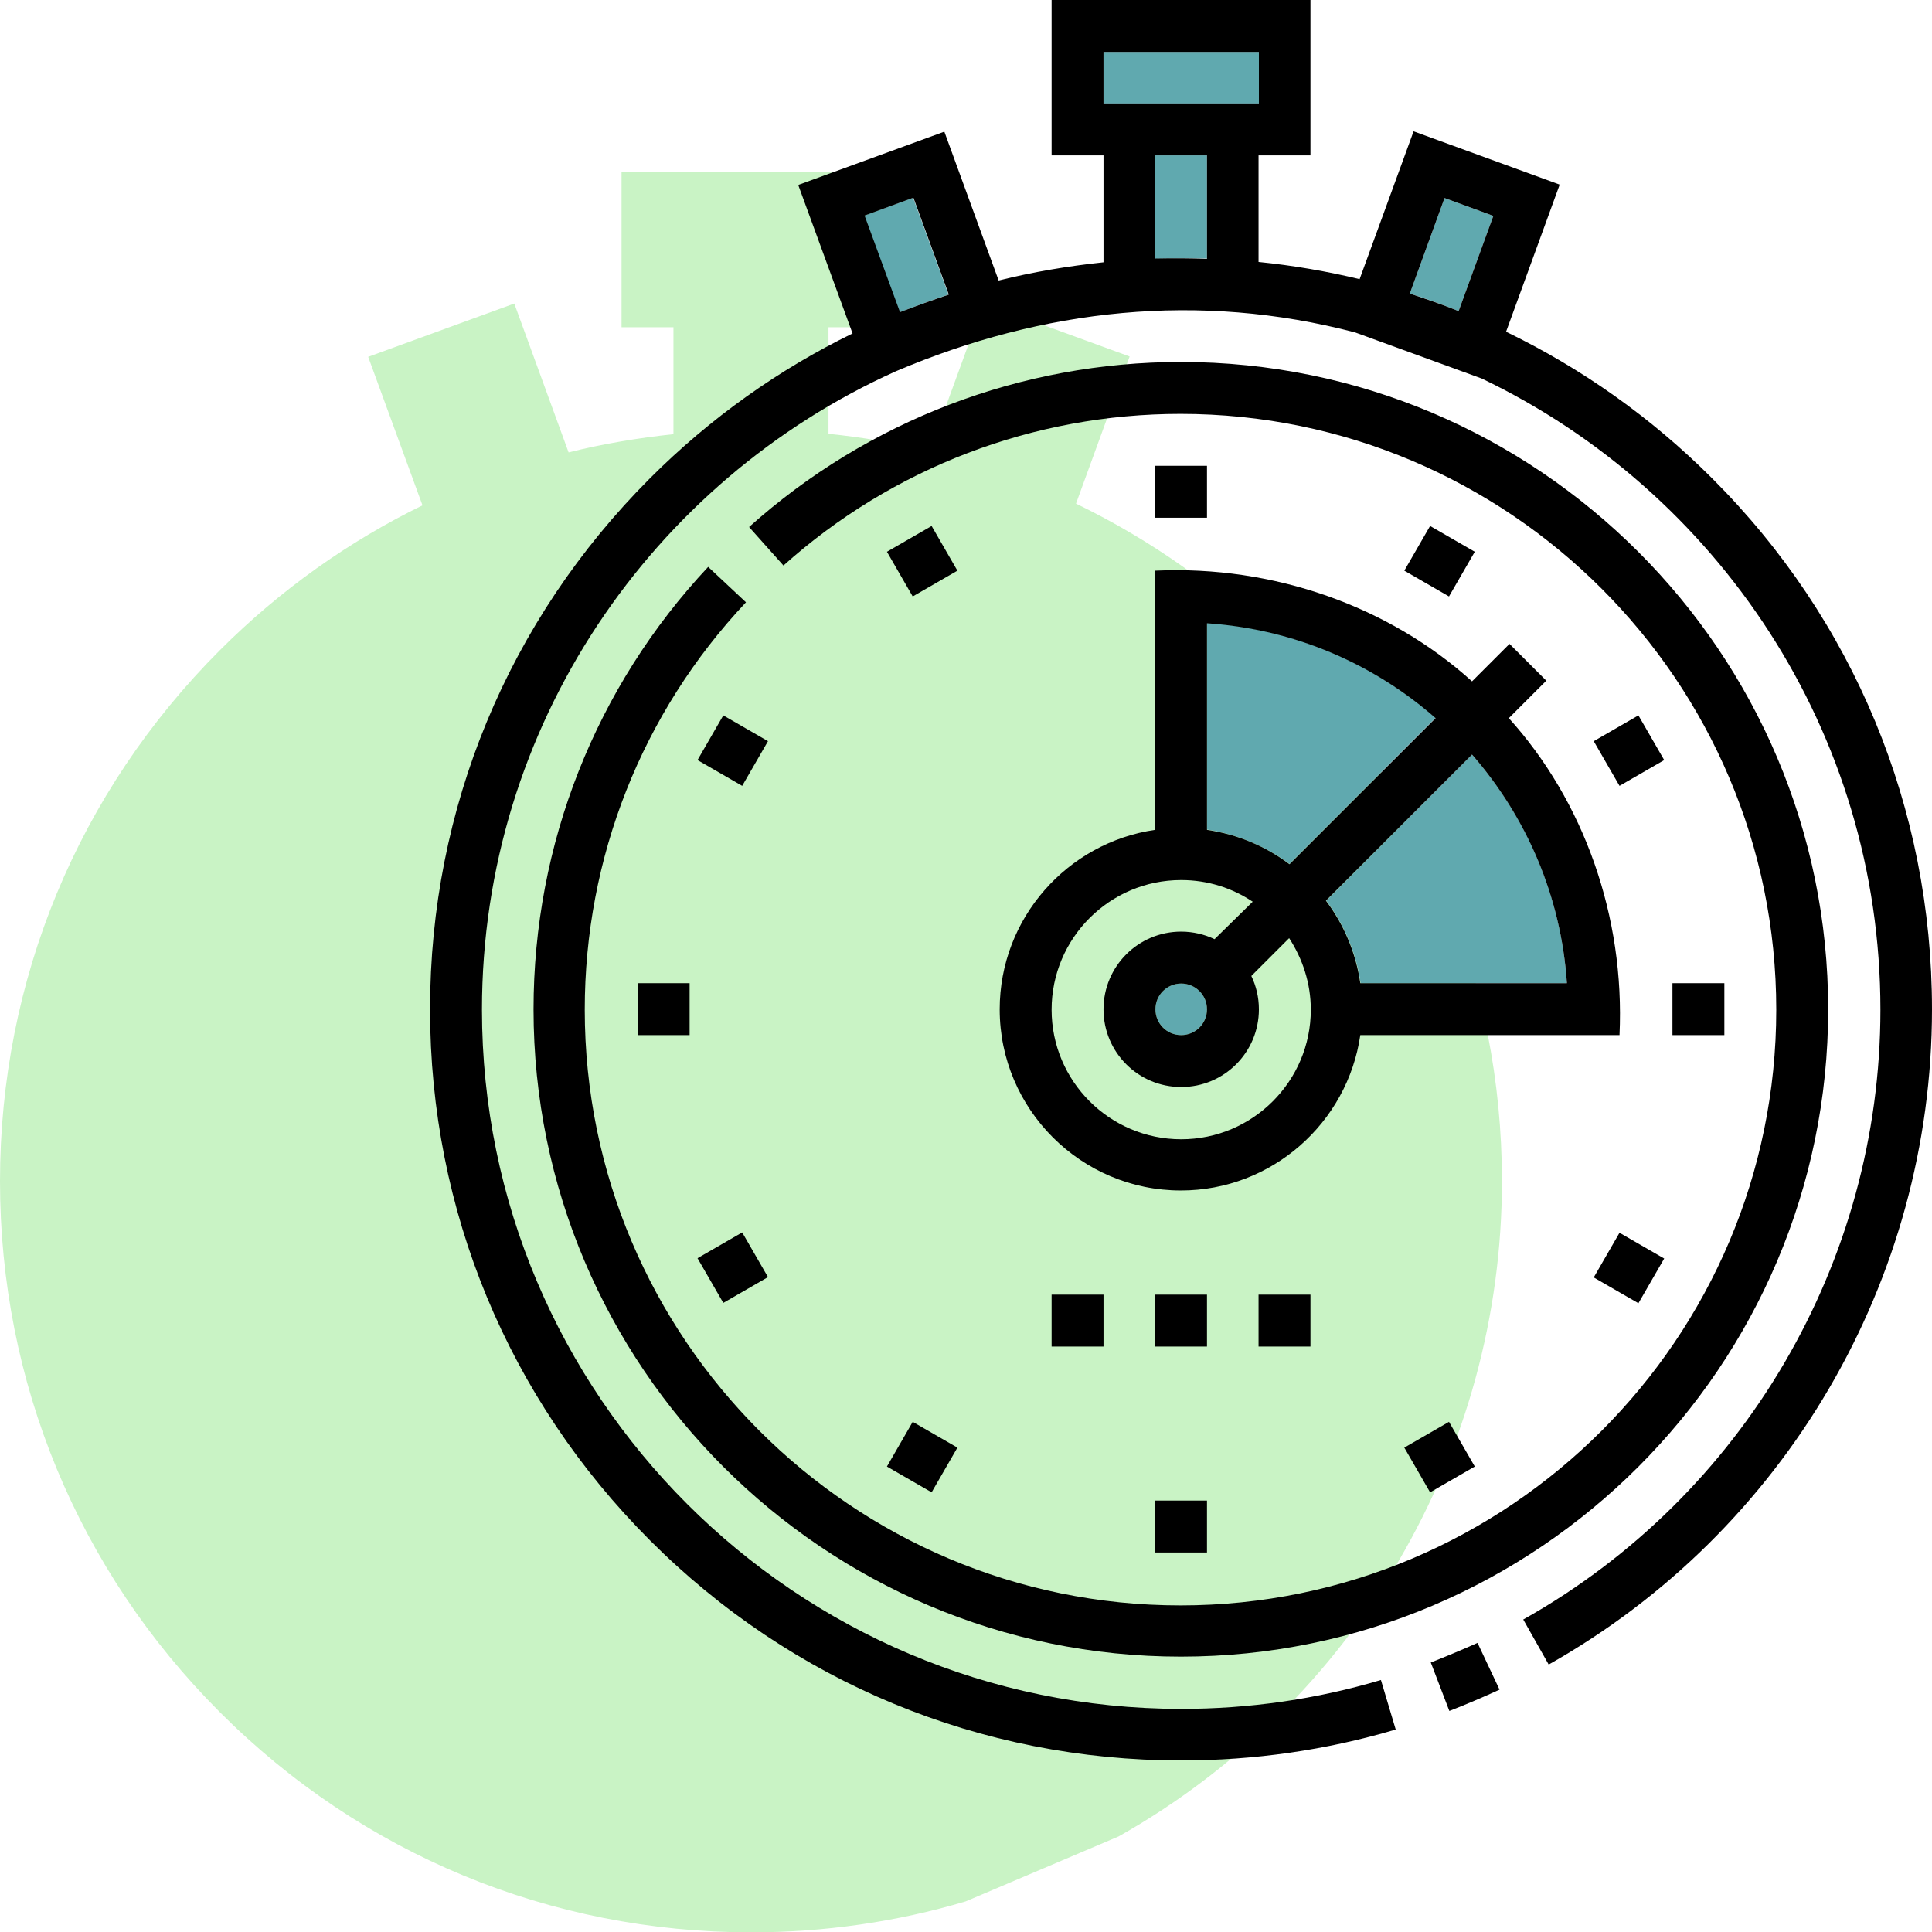 <?xml version="1.0" encoding="utf-8"?>
<!-- Generator: Adobe Illustrator 17.1.0, SVG Export Plug-In . SVG Version: 6.00 Build 0)  -->
<!DOCTYPE svg PUBLIC "-//W3C//DTD SVG 1.1//EN" "http://www.w3.org/Graphics/SVG/1.1/DTD/svg11.dtd">
<svg version="1.1" xmlns="http://www.w3.org/2000/svg" xmlns:xlink="http://www.w3.org/1999/xlink" x="0px" y="0px" width="562px"
	 height="562.1px" viewBox="0 0 562 562.1" enable-background="new 0 0 562 562.1" xml:space="preserve">
<g id="Layer_1_copy">
	<g id="Layer_6_copy_1_">
		<g>
			<path fill="#C9F3C5" d="M325.4,534.2c68.8-38.8,111.5-111.8,111.5-190.6c0-58.4-22.7-113.3-64-154.5c-17.7-17.7-38-32-59.9-42.6
				l15.6-42.8l-42.5-15.5l-15.7,43c-9.6-2.3-19.4-4-29.4-5v-31h15.1V50h-75.3v45.2h15.1v31.1c-10.3,1.1-20.5,2.8-30.5,5.3
				l-15.8-43.3l-42.5,15.5l15.8,43.2c-21.5,10.5-41.4,24.6-58.9,42.1C22.7,230.4,0,285.2,0,343.6s22.7,113.2,64,154.5
				s96.1,64,154.5,64c21.2,0,42.2-3,62.4-9 M269.1,146.7"/>
		</g>
	</g>
</g>
<g id="Layer_1">
	<g id="Layer_7">
		<g id="Layer_6">
			<g>
				<rect x="321" y="15.1" fill="#60A9AF" width="45.2" height="15"/>
				<path fill="#60A9AF" d="M351.1,75.2v-30H336v30.1C341,75.1,346.1,75.1,351.1,75.2z"/>
				<path fill="#60A9AF" d="M420.2,57.6l-10.1,27.8c4.8,1.5,9.5,3.2,14.2,5.1l10.1-27.7L420.2,57.6z"/>
				<path fill="#60A9AF" d="M275.9,85.7l-10.3-28.2l-14.2,5.2l10.2,28.2C266.4,89,271.1,87.3,275.9,85.7z"/>
				<path fill="#60A9AF" d="M455.8,286c-1.7-25.4-11.8-48.5-27.6-66.5L385.8,262c5.2,6.9,8.7,15.1,10,24H455.8z"/>
				<path fill="#60A9AF" d="M351.1,293.6c0-4.2-3.4-7.5-7.5-7.5c-4.2,0-7.5,3.4-7.5,7.5s3.4,7.5,7.5,7.5S351.1,297.7,351.1,293.6z"
					/>
				<path fill="#60A9AF" d="M375.1,251.3l42.5-42.5c-18-15.8-41.1-25.9-66.5-27.6v29.6v4.9v25.6C360,242.7,368.2,246.2,375.1,251.3z
					"/>
			</g>
		</g>
	</g>
	<g id="Layer_6_copy">
		<g>
			<path d="M416.2,483.6l5.4,14.1c4.9-1.9,9.8-4,14.6-6.2l-6.4-13.6C425.3,479.9,420.8,481.8,416.2,483.6L416.2,483.6z"/>
			<path d="M498,139.1c-17.7-17.7-38-32-59.9-42.6l15.6-42.8l-42.5-15.5l-15.7,43c-9.6-2.3-19.4-4-29.4-5v-31h15.1V0h-75.3v45.2H321
				v31.1c-10.3,1.1-20.5,2.8-30.5,5.3l-15.8-43.3l-42.5,15.5L248,97c-21.5,10.5-41.4,24.6-58.9,42.1c-41.3,41.3-64,96.1-64,154.5
				s22.7,113.2,64,154.5s96.1,64,154.5,64c21.2,0,42.2-3,62.4-9l-4.3-14.4c-18.8,5.6-38.3,8.4-58.1,8.4
				c-112.1,0-203.4-91.2-203.4-203.4c0-82.6,49.5-153.8,120.4-185.7c42.8-18.2,88.2-23.2,133.6-11.3l36.8,13.4
				c68.5,32.8,116,102.7,116,183.6c0,73.4-39.8,141.4-103.9,177.4l7.4,13.1C519.3,445.4,562,372.4,562,293.6
				C562,235.2,539.3,180.3,498,139.1z M420.2,57.6l14.2,5.2l-10.1,27.7c-4.7-1.9-9.4-3.5-14.2-5.1L420.2,57.6z M321,15.1h45.2v15
				H321V15.1z M251.5,62.7l14.2-5.2L276,85.7c-4.8,1.6-9.5,3.3-14.2,5.1L251.5,62.7z M336,75.2v-30h15.1v30.1
				C346.1,75.1,341,75.1,336,75.2L336,75.2z"/>
			<path d="M155.2,293.6c0,103.8,84.5,188.3,188.3,188.3s188.3-84.5,188.3-188.3s-84.5-188.3-188.3-188.3c-46.4,0-91,17-125.6,48
				l10,11.2c31.8-28.5,72.8-44.1,115.5-44.1c95.5,0,173.3,77.7,173.3,173.3S439,467,343.4,467s-173.3-77.7-173.3-173.3
				c0-44.2,16.6-86.3,46.9-118.5l-11-10.3C173.3,199.8,155.2,245.5,155.2,293.6z"/>
			<path d="M336,210.9v30.5c-25.5,3.7-45.2,25.7-45.2,52.2c0,29.1,23.7,52.7,52.7,52.7c26.5,0,48.5-19.7,52.2-45.2h75.4
				c1.6-34.5-10.4-68.1-32.2-92.2l10.9-10.9l-10.7-10.7l-10.9,10.9c-24.1-21.8-57.7-33.8-92.2-32.2v49.8h15.1v-34.5
				c25.4,1.7,48.5,11.8,66.5,27.6l-42.5,42.5c-6.9-5.2-15.1-8.7-24-10v-30.5L336,210.9z M455.8,286h-60.1c-1.3-8.9-4.8-17.1-10-24
				l42.5-42.5C444,237.6,454.1,260.7,455.8,286z M351.1,293.6c0,4.2-3.4,7.5-7.5,7.5c-4.2,0-7.5-3.4-7.5-7.5c0-4.2,3.4-7.5,7.5-7.5
				S351.1,289.4,351.1,293.6z M353.3,273.2c-2.9-1.4-6.3-2.2-9.7-2.2c-12.5,0-22.6,10.1-22.6,22.6s10.1,22.6,22.6,22.6
				s22.6-10.1,22.6-22.6c0-3.5-0.8-6.8-2.2-9.7l11-11c3.9,6,6.3,13.1,6.3,20.8c0,20.8-16.9,37.7-37.7,37.7s-37.7-16.9-37.7-37.7
				c0-20.8,16.9-37.7,37.7-37.7c7.7,0,14.8,2.3,20.8,6.3L353.3,273.2z"/>
			<path d="M336,135.5h15.1v15.1H336V135.5z"/>
			<path d="M258,160.5l13-7.5l7.5,13l-13,7.5L258,160.5z"/>
			<path d="M202.9,221.1l7.5-13l13,7.5l-7.5,13L202.9,221.1z"/>
			<path d="M185.5,286h15.1v15.1h-15.1V286z"/>
			<path d="M202.9,366l13-7.5l7.5,13l-13,7.5L202.9,366z"/>
			<path d="M258,426.6l7.5-13l13,7.5l-7.5,13L258,426.6z"/>
			<path d="M336,436.5h15.1v15.1H336V436.5z"/>
			<path d="M408.5,421.1l13-7.5l7.5,13l-13,7.5L408.5,421.1z"/>
			<path d="M463.6,371.6l7.5-13l13,7.5l-7.5,13L463.6,371.6z"/>
			<path d="M486.5,286h15.1v15.1h-15.1V286z"/>
			<path d="M463.6,215.6l13-7.5l7.5,13l-13,7.5L463.6,215.6z"/>
			<path d="M408.5,166l7.5-13l13,7.5l-7.5,13L408.5,166z"/>
			<path d="M336,376.6h15.1v15.1H336V376.6z"/>
			<path d="M366.1,376.6h15.1v15.1h-15.1V376.6z"/>
			<path d="M305.9,376.6H321v15.1h-15.1V376.6z"/>
		</g>
	</g>
</g>
</svg>
